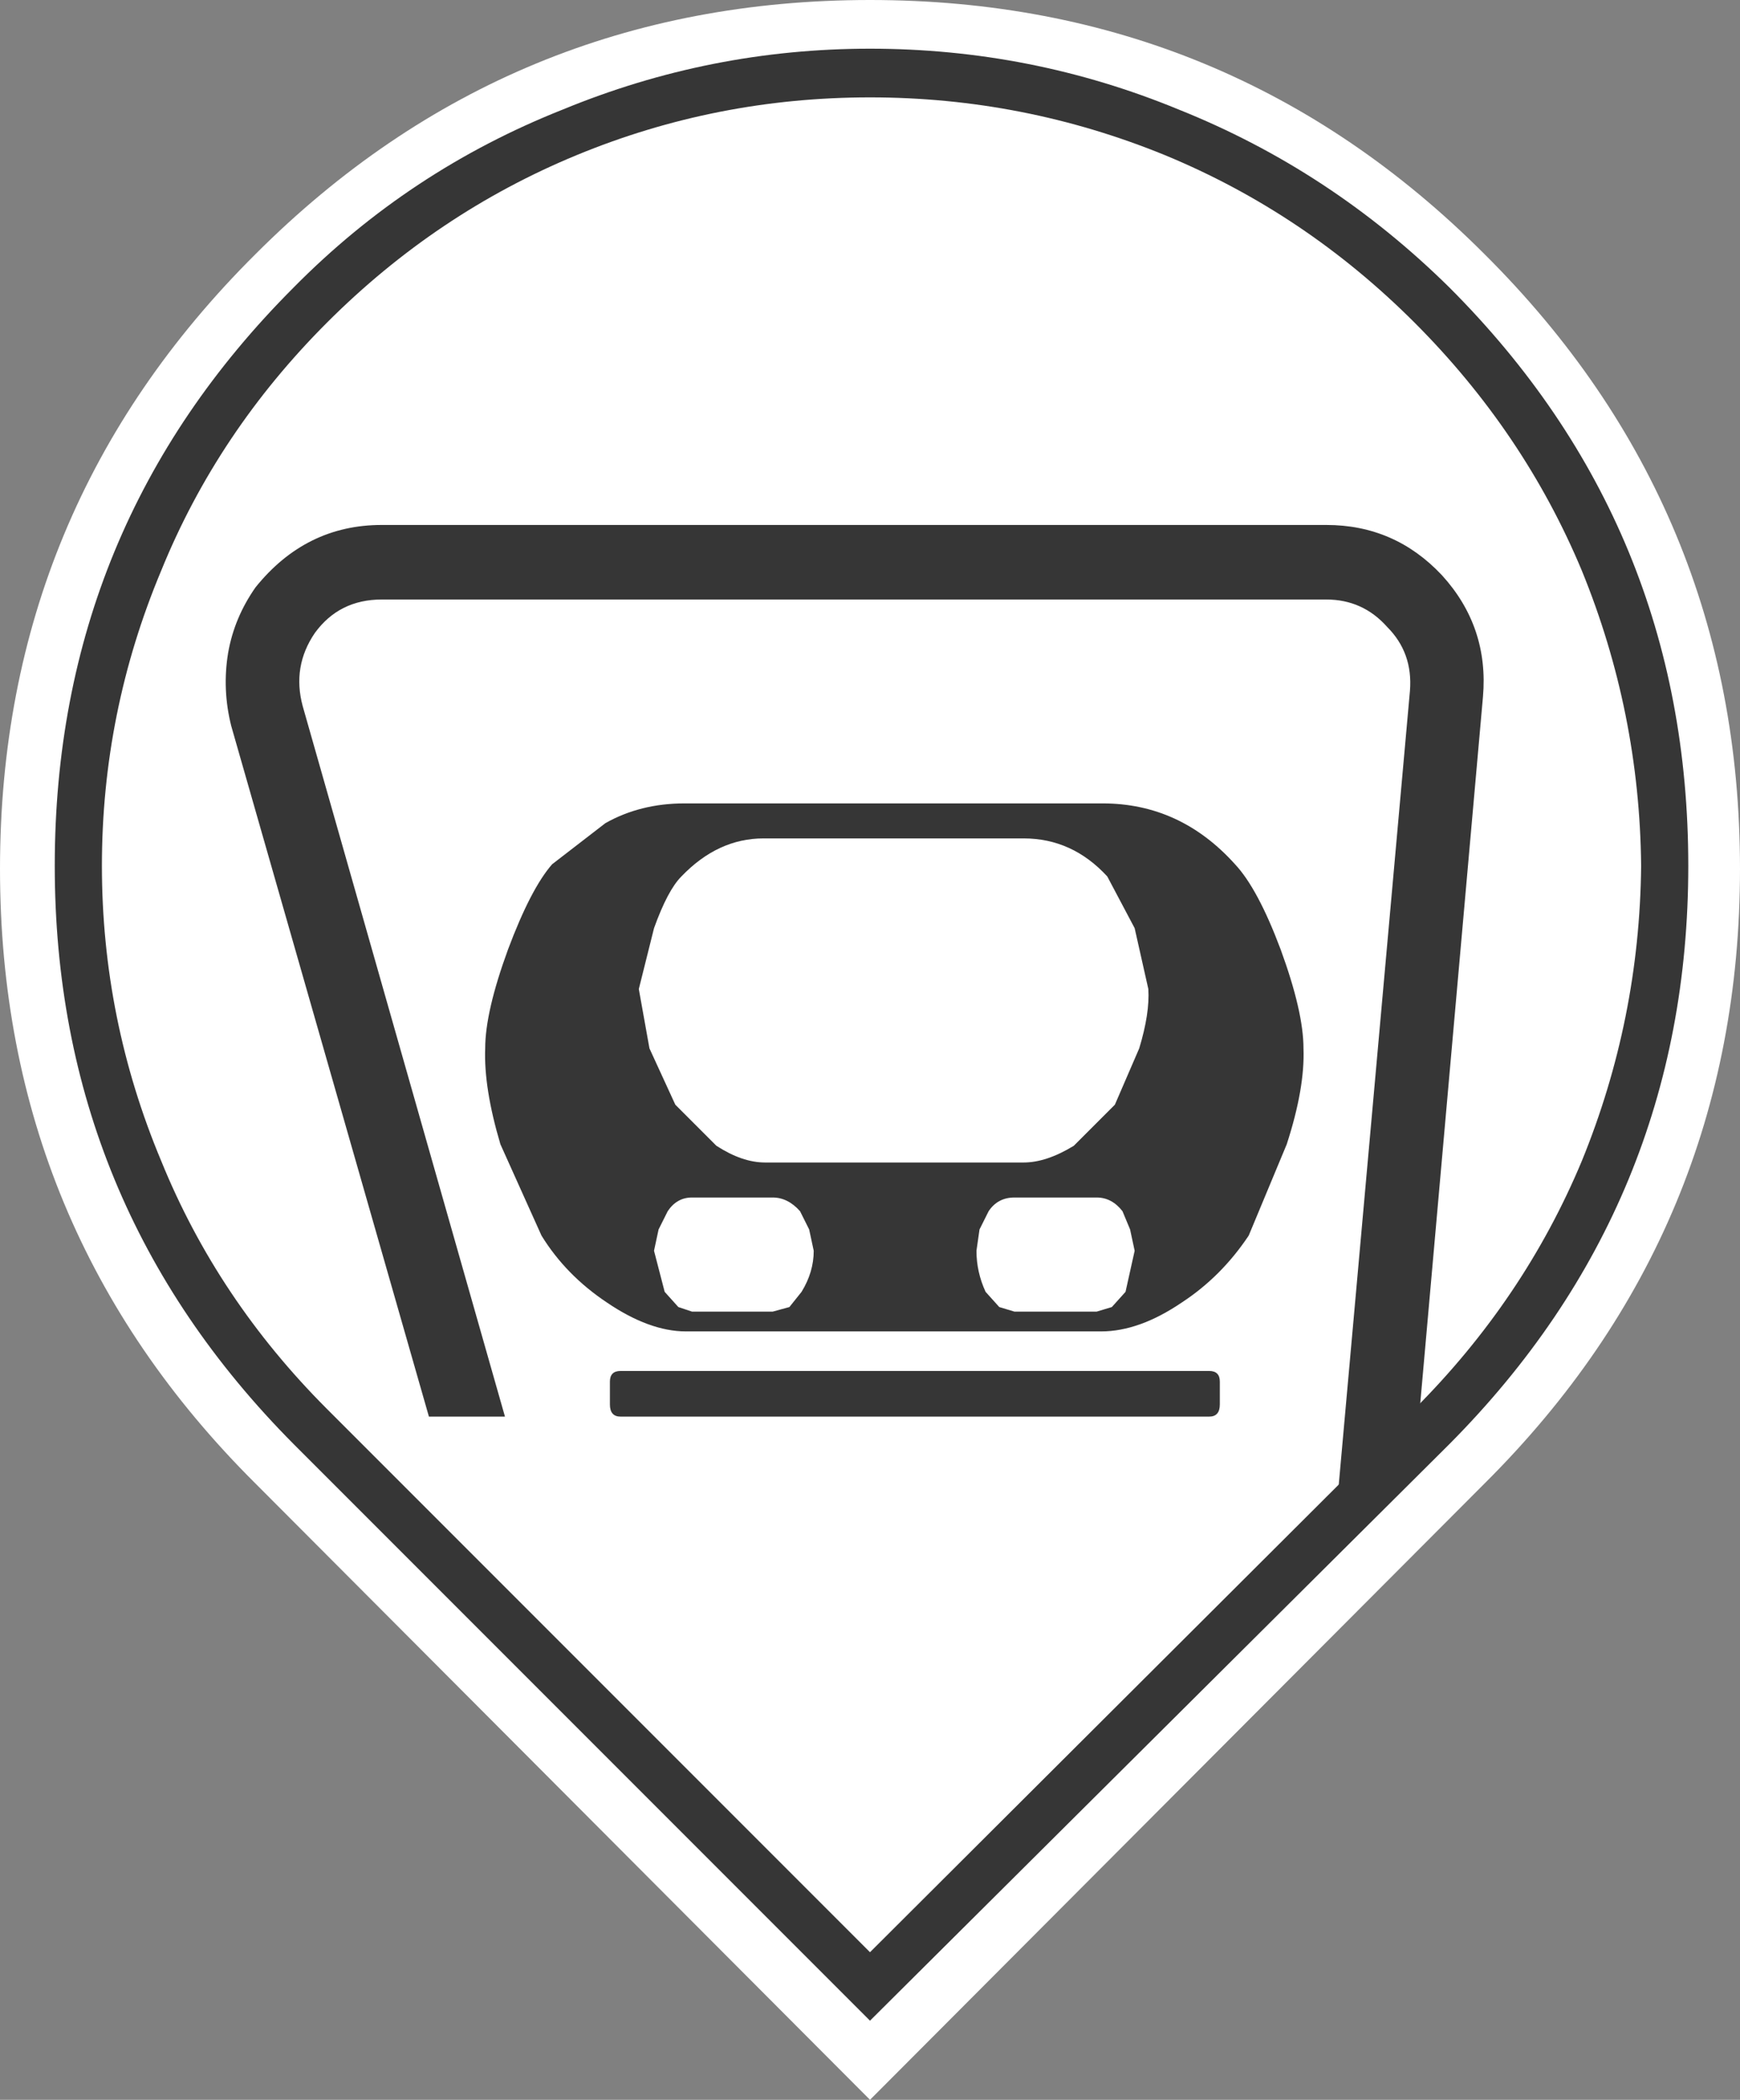 <?xml version="1.0" encoding="UTF-8" standalone="no"?>
<svg xmlns:xlink="http://www.w3.org/1999/xlink" height="69.0px" width="57.2px" xmlns="http://www.w3.org/2000/svg">
  <rect width="100%" height="100%" fill="#808080" stroke="none"/>
  <g transform="matrix(1.0, 0.0, 0.0, 1.0, 28.55, 28.8)">
    <path d="M20.25 -20.45 Q28.65 -12.1 28.65 -0.25 28.65 11.6 20.25 19.95 L0.05 40.2 -20.15 19.95 Q-28.55 11.6 -28.55 -0.25 -28.55 -12.1 -20.15 -20.45 -11.8 -28.8 0.05 -28.8 11.9 -28.8 20.25 -20.45" fill="#ffffff" fill-rule="evenodd" stroke="none"/>
    <path d="M0.05 -27.2 Q5.35 -27.2 10.2 -25.2 15.2 -23.2 19.1 -19.35 26.95 -11.5 26.95 -0.35 26.95 10.75 19.1 18.65 L0.05 37.6 -18.9 18.65 Q-26.75 10.75 -26.75 -0.35 -26.75 -11.5 -18.9 -19.35 -15.1 -23.2 -10.05 -25.2 -5.2 -27.2 0.05 -27.2 M0.05 -25.6 Q-5.0 -25.6 -9.6 -23.7 -14.2 -21.8 -17.8 -18.2 -21.4 -14.6 -23.25 -10.05 -25.2 -5.4 -25.2 -0.35 -25.2 4.7 -23.25 9.35 -21.4 13.9 -17.8 17.5 L0.05 35.35 17.95 17.5 Q21.55 13.9 23.45 9.35 25.35 4.7 25.4 -0.35 25.35 -5.4 23.45 -10.05 21.55 -14.6 17.95 -18.2 14.35 -21.8 9.75 -23.7 5.1 -25.6 0.05 -25.6" fill="#363636" fill-rule="evenodd" stroke="none"/>
    <path d="M-2.2 13.65 Q-1.8 13.0 -1.8 12.3 L-1.95 11.6 -2.25 11.0 Q-2.65 10.55 -3.15 10.55 L-5.8 10.55 Q-6.3 10.55 -6.6 11.0 L-6.9 11.6 -7.05 12.3 -6.7 13.65 -6.25 14.15 -5.8 14.3 -3.15 14.3 -2.6 14.15 -2.2 13.65 M11.2 16.25 Q11.55 16.25 11.55 16.6 L11.55 17.35 Q11.55 17.75 11.2 17.75 L-8.15 17.75 Q-8.5 17.75 -8.5 17.35 L-8.5 16.6 Q-8.5 16.25 -8.15 16.25 L11.2 16.25 M8.45 13.65 L8.75 12.3 8.6 11.6 8.35 11.0 Q8.0 10.55 7.5 10.55 L4.8 10.55 Q4.25 10.55 3.95 11.0 L3.65 11.6 3.55 12.3 Q3.55 13.0 3.85 13.65 L4.3 14.15 4.8 14.3 7.5 14.3 8.0 14.15 8.45 13.65 M8.1 7.5 L8.9 5.65 Q9.25 4.5 9.2 3.7 L8.75 1.7 7.85 0.0 Q6.7 -1.25 5.1 -1.25 L-3.45 -1.25 Q-4.95 -1.25 -6.15 0.0 -6.6 0.45 -7.05 1.7 L-7.55 3.7 -7.2 5.65 -6.35 7.5 -5.0 8.85 Q-4.15 9.4 -3.4 9.4 L5.1 9.4 Q5.85 9.4 6.75 8.85 L8.1 7.5 M13.55 2.4 Q14.3 4.45 14.3 5.65 14.35 6.95 13.75 8.8 L12.5 11.8 Q11.6 13.15 10.3 14.0 8.9 14.95 7.65 14.95 L-6.0 14.95 Q-7.2 14.95 -8.6 14.0 -9.95 13.1 -10.75 11.8 L-12.1 8.8 Q-12.65 6.95 -12.6 5.65 -12.6 4.45 -11.85 2.4 -11.1 0.4 -10.4 -0.4 L-8.65 -1.75 Q-7.5 -2.4 -6.05 -2.4 L7.7 -2.4 Q10.25 -2.4 12.05 -0.4 12.8 0.4 13.55 2.4 M-14.45 17.75 L-20.95 -4.95 Q-21.25 -6.15 -21.05 -7.35 -20.85 -8.5 -20.15 -9.5 -18.5 -11.55 -16.0 -11.55 L15.05 -11.55 Q17.3 -11.55 18.85 -9.9 20.4 -8.2 20.2 -5.9 L18.1 17.75 15.4 20.65 17.8 -6.1 Q17.9 -7.35 17.05 -8.2 16.25 -9.1 15.05 -9.1 L-16.0 -9.1 Q-17.4 -9.1 -18.2 -8.0 -18.95 -6.9 -18.6 -5.6 L-11.95 17.75 -14.45 17.75" fill="#363636" fill-rule="evenodd" stroke="none"/>
  </g>
</svg>
